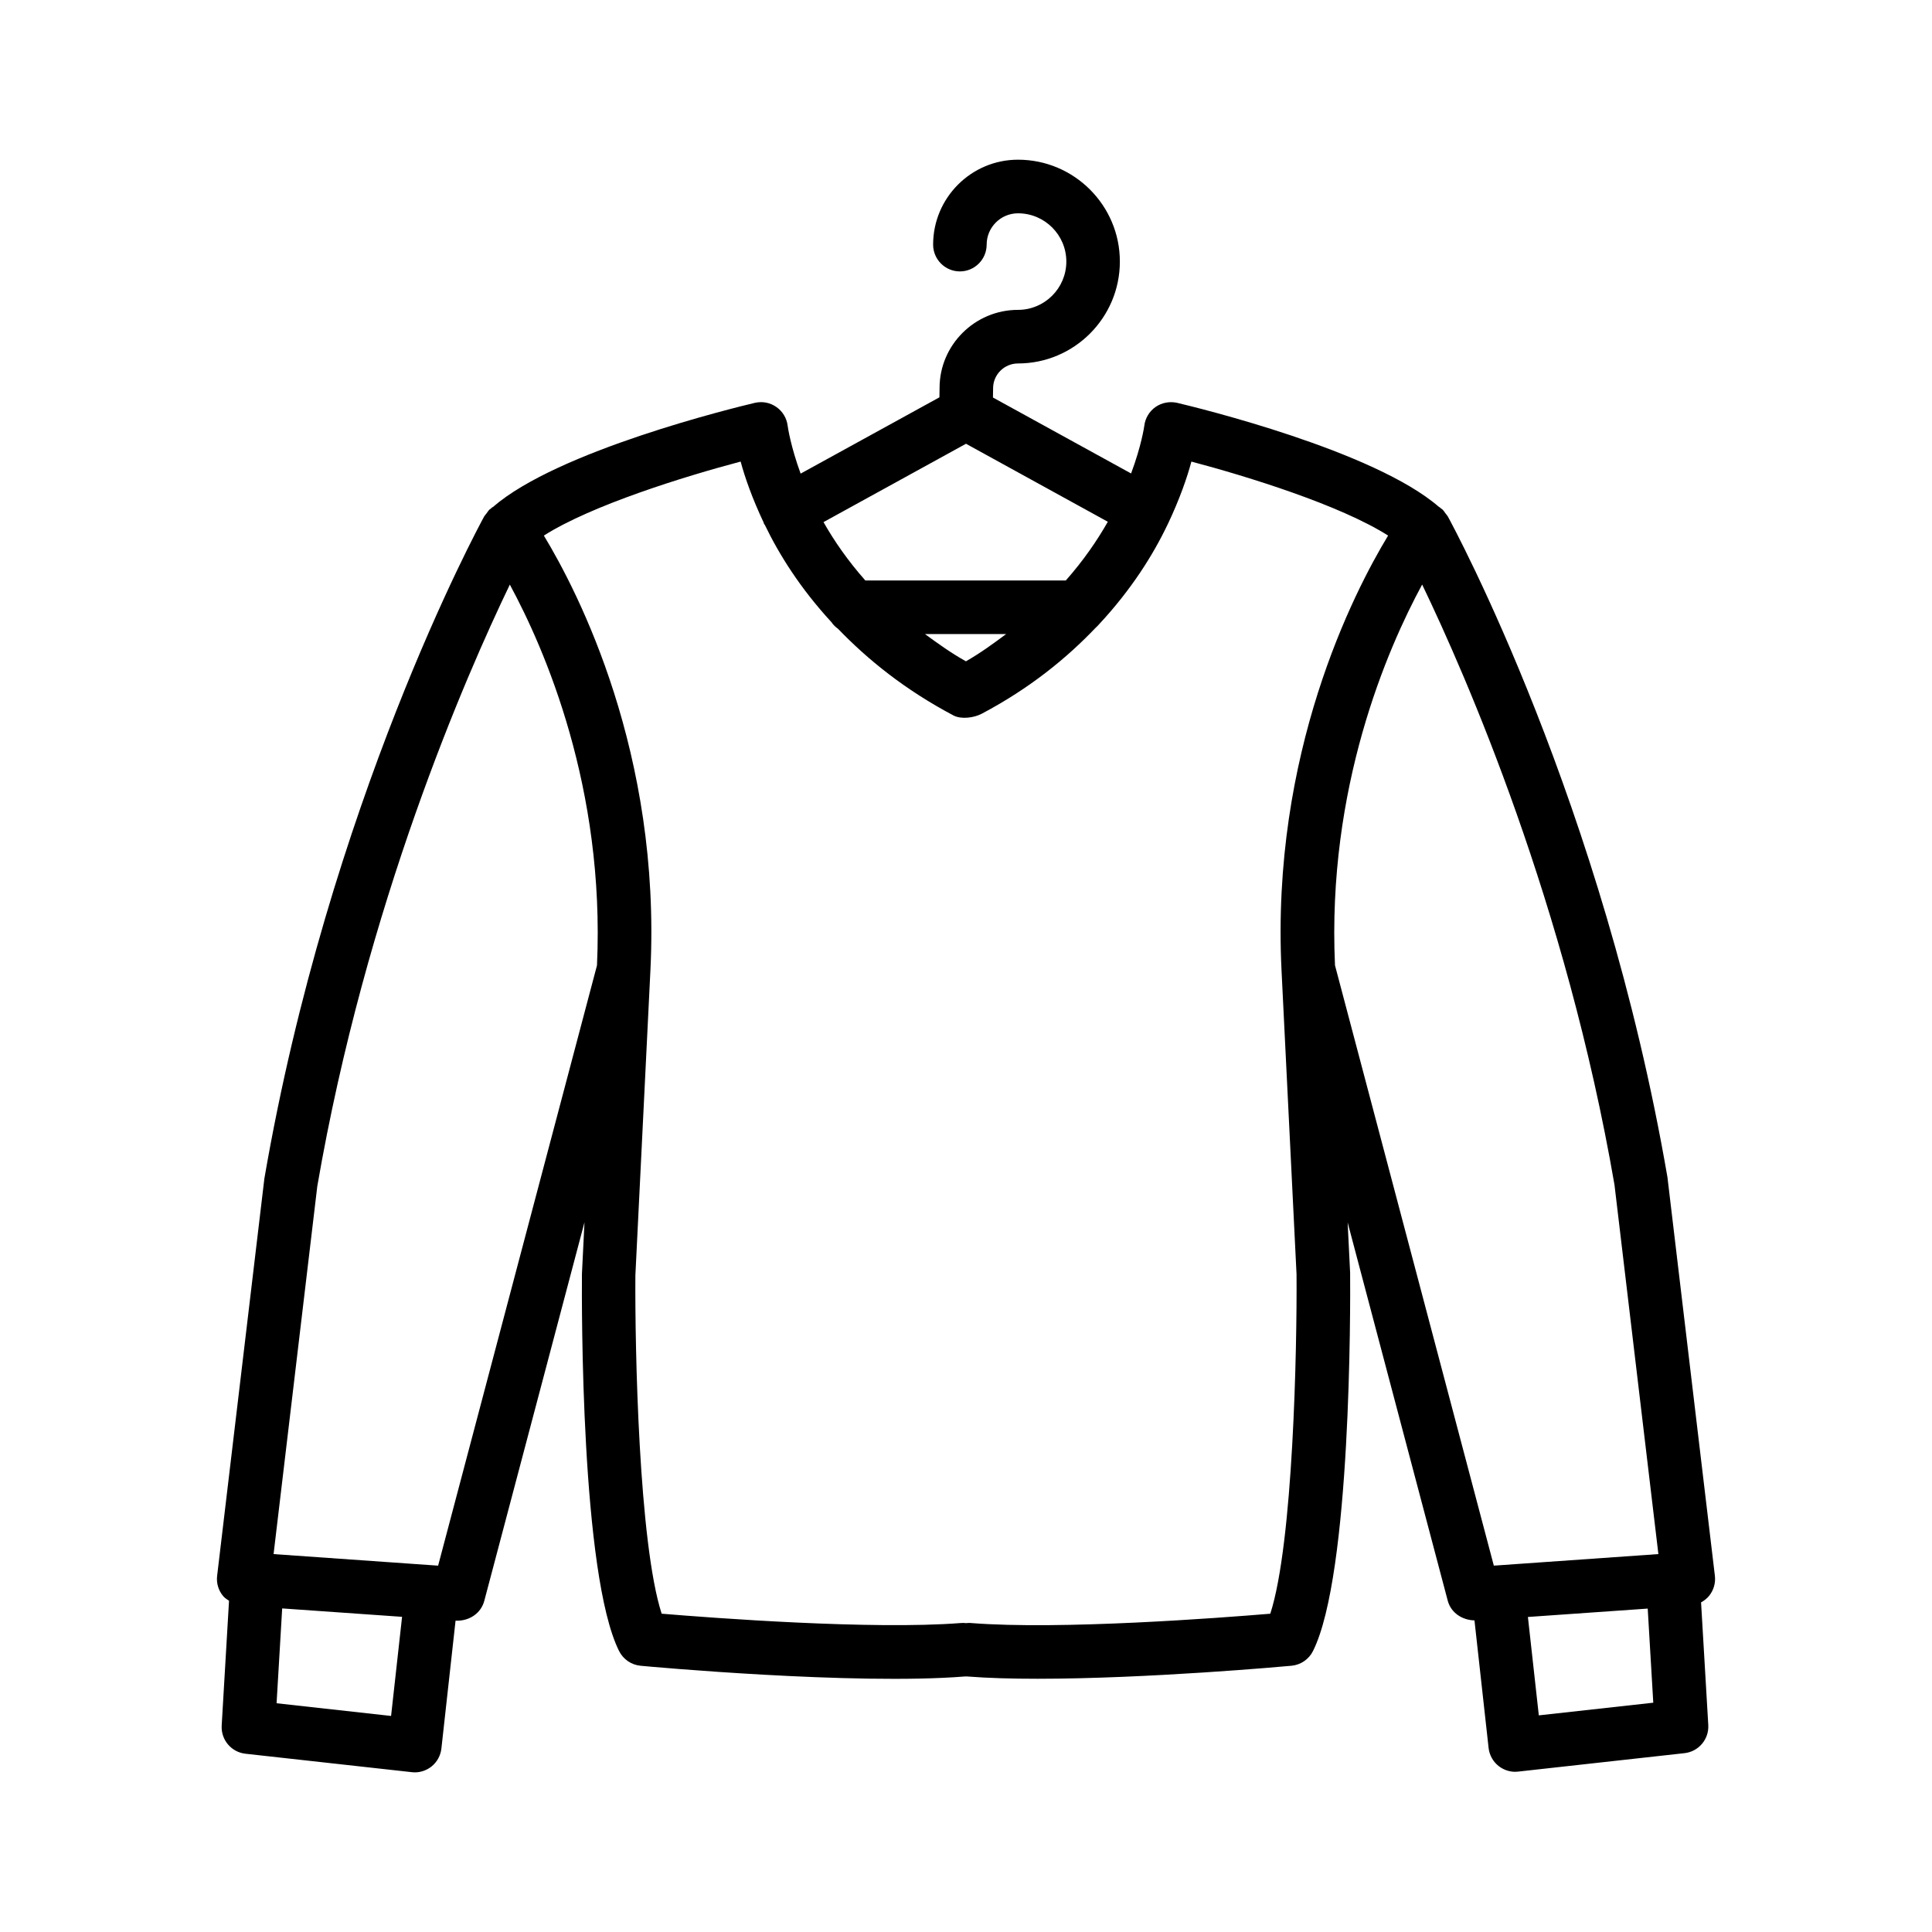 <?xml version="1.0" encoding="UTF-8"?>
<!-- Uploaded to: ICON Repo, www.iconrepo.com, Generator: ICON Repo Mixer Tools -->
<svg fill="#000000" width="800px" height="800px" version="1.1" viewBox="144 144 512 512" xmlns="http://www.w3.org/2000/svg">
 <path d="m598.46 561.59-12.57-105.62c-17.066-99.023-56.555-172.1-58.227-175.15-0.031-0.059-0.09-0.098-0.121-0.156-0.117-0.207-0.297-0.367-0.438-0.562-0.27-0.371-0.504-0.77-0.844-1.082-0.141-0.129-0.367-0.25-0.512-0.379-0.07-0.055-0.105-0.141-0.18-0.191-0.062-0.043-0.141-0.051-0.207-0.09-17.129-14.93-64.043-26.332-69.43-27.609-1.957-0.434-4.055-0.051-5.707 1.109-1.652 1.16-2.738 2.981-2.973 4.988-0.016 0.137-0.734 5.203-3.5 12.625l-36.605-20.125 0.035-2.445c0-3.637 2.961-6.582 6.602-6.582 14.883 0 26.992-12.125 26.992-27.008 0-14.883-12.109-26.992-26.992-26.992-12.406 0-22.496 10.102-22.496 22.504 0 3.914 3.18 7.102 7.094 7.102 3.914 0 7.094-3.188 7.094-7.102 0-4.574 3.723-8.297 8.309-8.297 7.059 0 12.805 5.734 12.805 12.785 0 7.066-5.742 12.805-12.805 12.805-11.461 0-20.789 9.34-20.789 20.684l-0.035 2.492-36.785 20.219c-2.594-7.109-3.375-12.137-3.441-12.699-0.242-1.992-1.336-3.812-2.988-4.953-1.645-1.16-3.68-1.559-5.684-1.109-5.383 1.281-52.293 12.684-69.426 27.609-0.066 0.043-0.145 0.047-0.207 0.094-0.074 0.055-0.109 0.137-0.18 0.191-0.145 0.129-0.371 0.25-0.512 0.379-0.336 0.312-0.57 0.711-0.844 1.082-0.141 0.195-0.32 0.355-0.438 0.562-0.035 0.059-0.09 0.098-0.121 0.156-1.672 3.051-41.164 76.121-58.277 175.53l-12.516 105.25c-0.234 1.922 0.336 3.863 1.578 5.352 0.438 0.527 1.016 0.887 1.574 1.266l-1.945 33.07c-0.215 3.777 2.547 7.051 6.305 7.465l44.09 4.887c0.262 0.035 0.52 0.051 0.781 0.051 1.602 0 3.172-0.555 4.434-1.559 1.473-1.18 2.406-2.894 2.617-4.766l3.754-33.887 0.258 0.02c3.473 0.051 6.481-1.992 7.356-5.266l26.551-100.32-0.676 13.688c-0.062 8.09-0.293 79.656 9.848 99.941 1.102 2.199 3.258 3.672 5.699 3.898 2.305 0.227 56.598 5.18 85.93 2.84h0.633c5.508 0.434 11.895 0.605 18.66 0.605 29.227 0 65.398-3.273 67.27-3.449 2.441-0.227 4.598-1.699 5.699-3.898 10.145-20.289 9.91-91.852 9.84-100.24l-0.66-13.355 26.539 100.29c0.855 3.176 3.824 5.109 7.074 5.184l3.742 33.797c0.207 1.871 1.145 3.586 2.617 4.766 1.266 1.004 2.832 1.559 4.434 1.559 0.262 0 0.52-0.02 0.781-0.051l44.082-4.887c3.758-0.418 6.523-3.691 6.305-7.465l-1.91-32.496c0.789-0.43 1.512-0.984 2.094-1.684 1.227-1.496 1.801-3.438 1.566-5.359zm-198.46-299.99 37.586 20.672c-2.832 4.969-6.418 10.219-11.133 15.555h-53.137c-4.668-5.289-8.277-10.516-11.078-15.465zm10.641 50.434c-3.344 2.473-6.68 4.949-10.66 7.223-4.043-2.266-7.461-4.746-10.848-7.223zm-163 286.71-30.344-3.363 1.484-25.133 31.773 2.227zm12.465-39.828-43.605-3.066 11.582-97.465c12.859-74.629 39.41-135.33 51.027-159.46 9.27 17.117 25.242 53.859 23.098 100.91zm220.54 12.734c-13.52 1.125-55.699 4.332-79.223 2.477-0.191-0.02-0.371-0.035-0.562-0.035-0.293 0-0.582 0.02-0.867 0.051-0.441-0.051-0.918-0.07-1.422-0.02-23.5 1.836-65.695-1.352-79.223-2.477-6.062-18.727-7.102-70.32-6.965-89.672l3.984-80.801c2.836-57.543-19.113-100.18-28.238-115.24 12.664-8.055 37.312-15.688 52.148-19.613 1.121 4.176 3.102 9.824 6.09 16.137 0.066 0.145 0.062 0.301 0.141 0.445 0.043 0.074 0.125 0.102 0.168 0.176 3.812 7.918 9.422 16.848 17.637 25.766 0.488 0.715 1.078 1.309 1.785 1.805 7.844 8.137 17.672 16.125 30.594 22.961 2.07 1.074 5.414 0.625 7.492-0.469 12.789-6.769 22.516-14.734 30.258-22.863 0.32-0.273 0.598-0.559 0.867-0.883 8.492-9.121 14.281-18.328 18.148-26.457 0.008-0.016 0.023-0.023 0.031-0.035 0.012-0.023 0.012-0.047 0.023-0.066 3.062-6.457 5.09-12.25 6.223-16.512 14.828 3.922 39.465 11.543 52.129 19.609-9.125 15.062-31.074 57.695-28.242 115.24l3.977 80.508c0.141 19.629-0.891 71.238-6.953 89.965zm17.141-171.83c-2.144-47.047 13.828-83.789 23.098-100.91 11.613 24.121 38.148 84.758 50.973 159.09l11.633 97.848-43.062 3.027c-0.055 0.004-0.105-0.02-0.164-0.016-0.035 0.004-0.062 0.027-0.102 0.031l-0.281 0.02zm54.016 198.77-2.891-26.074 31.75-2.223 1.473 24.941z"/>
</svg>